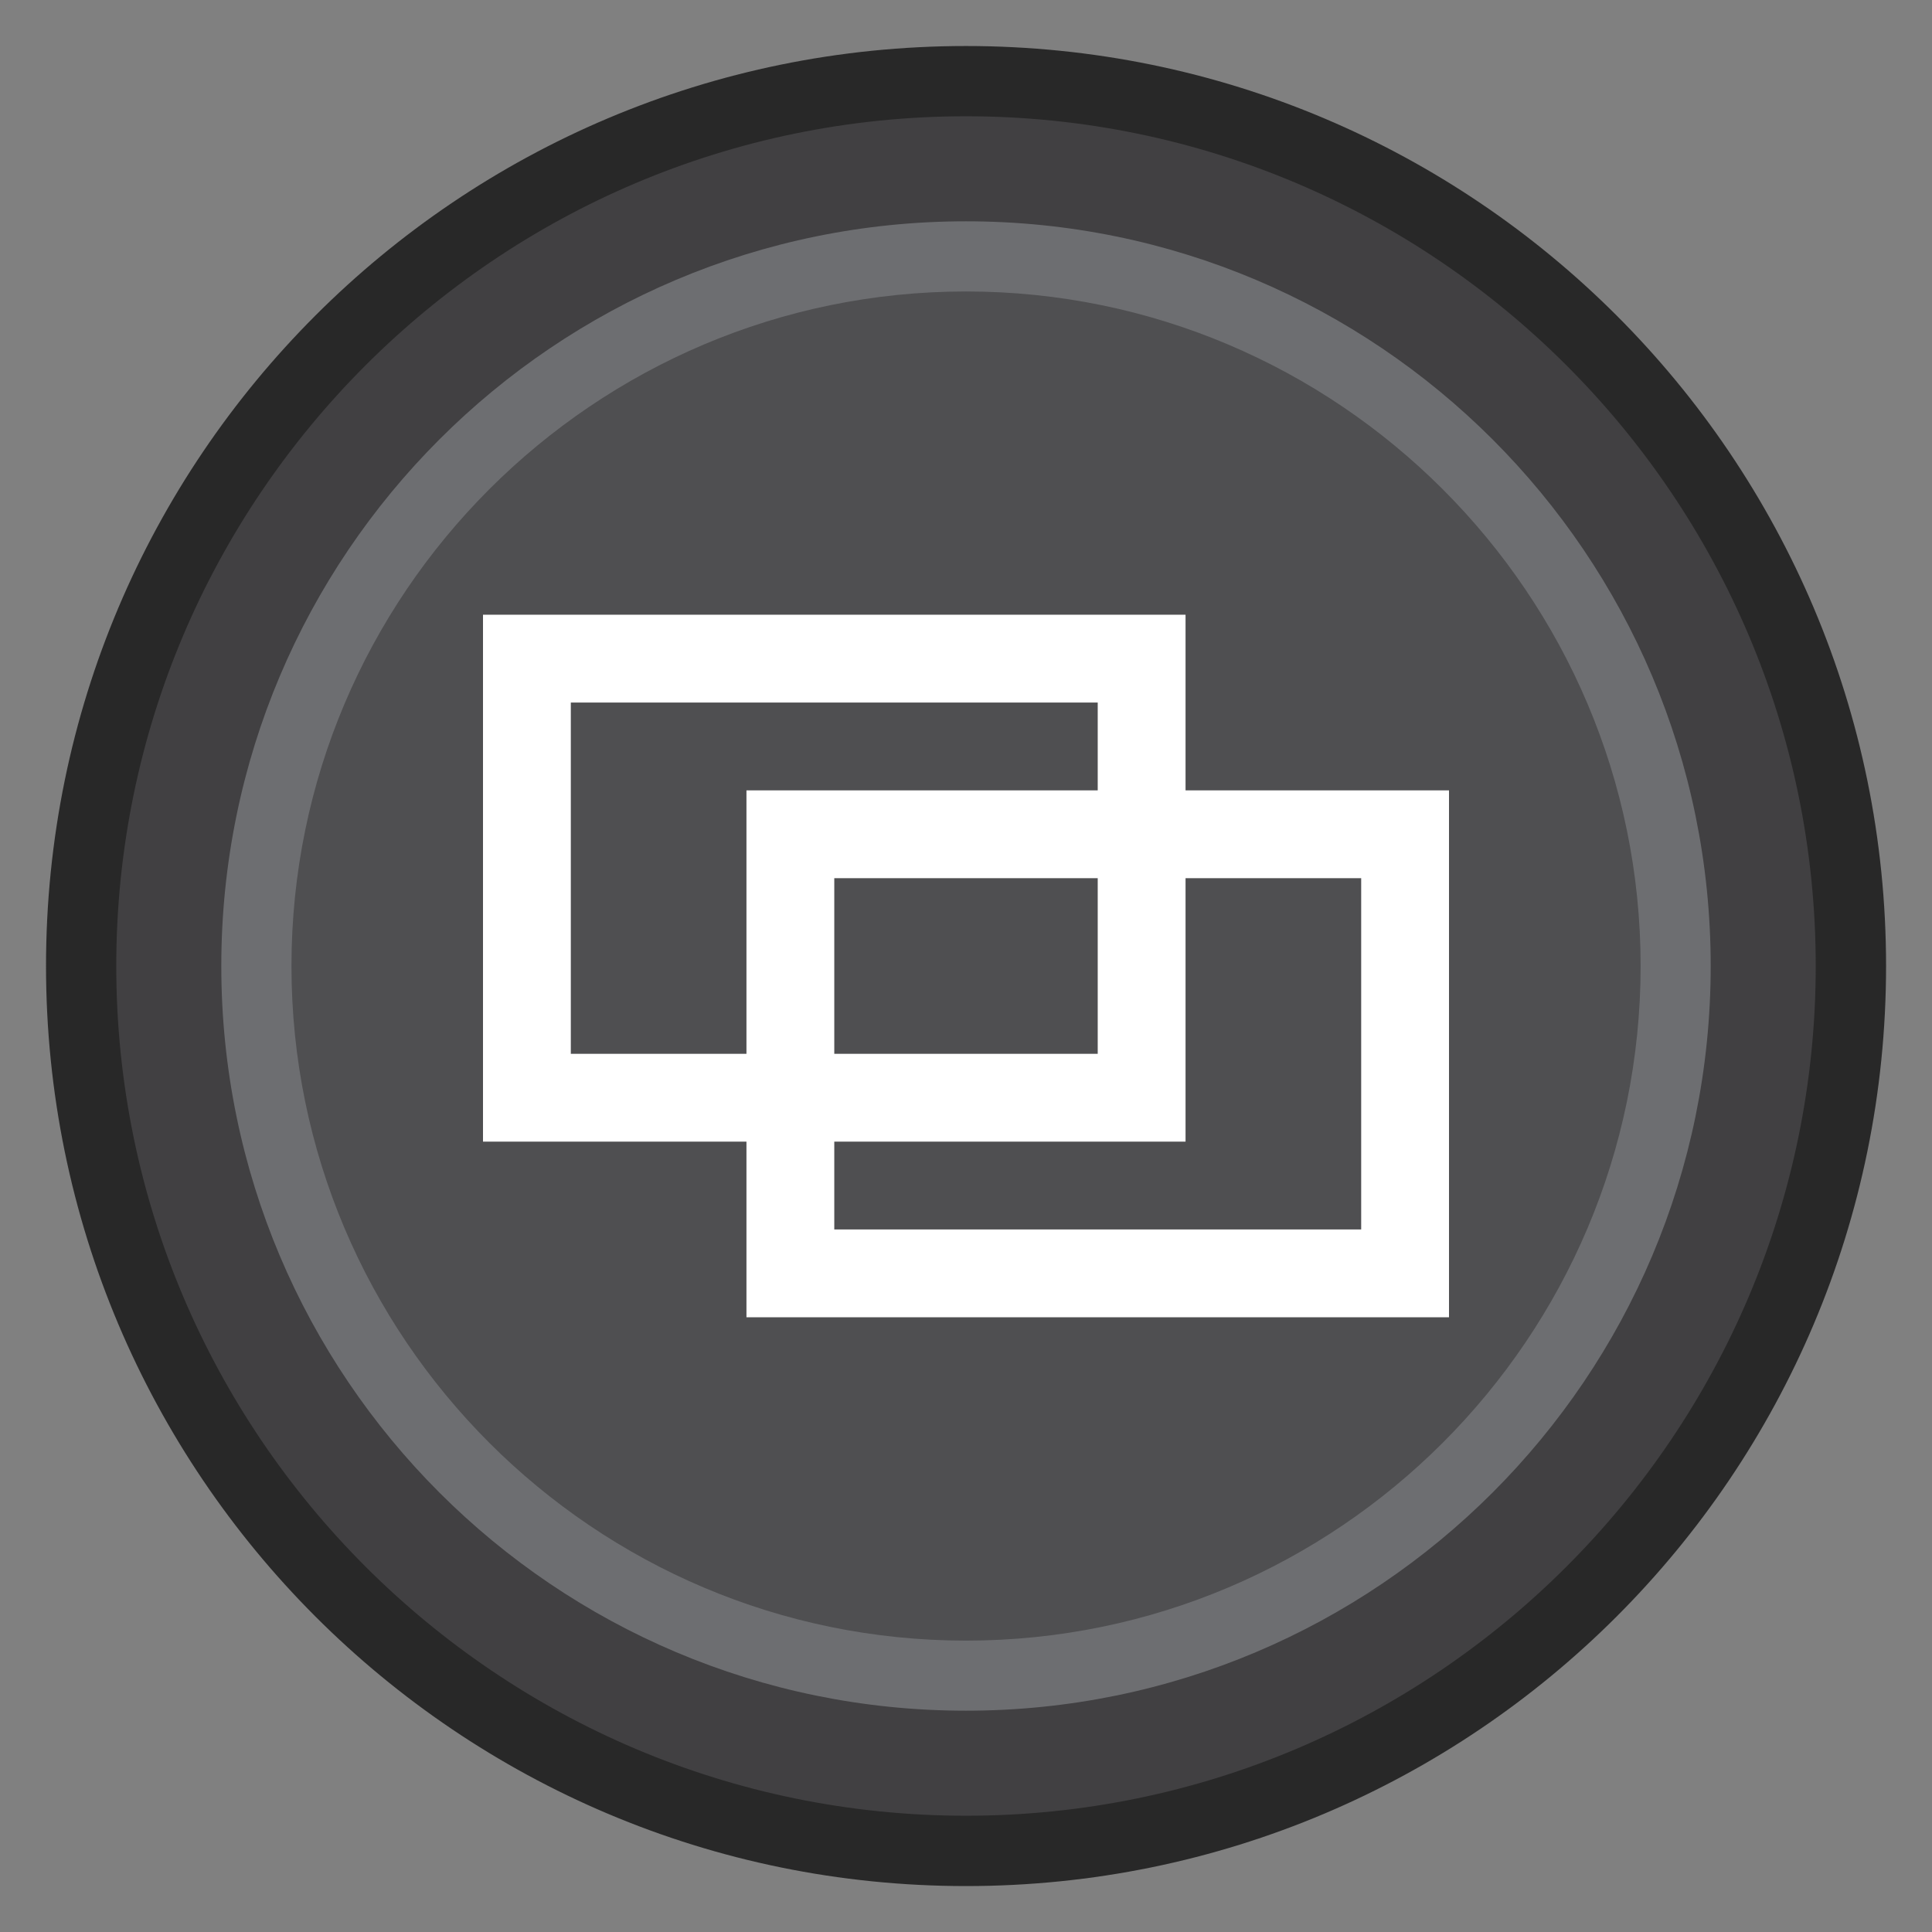 <?xml version="1.0" encoding="utf-8"?>
<!-- Generator: Adobe Illustrator 16.0.3, SVG Export Plug-In . SVG Version: 6.00 Build 0)  -->
<!DOCTYPE svg PUBLIC "-//W3C//DTD SVG 1.1//EN" "http://www.w3.org/Graphics/SVG/1.1/DTD/svg11.dtd">
<svg version="1.1" id="Layer_1" xmlns="http://www.w3.org/2000/svg" xmlns:xlink="http://www.w3.org/1999/xlink" x="0px" y="0px"
	 width="22px" height="22px" viewBox="0 0 22 22" enable-background="new 0 0 22 22" xml:space="preserve">
<rect x="0" y="0" width="22" height="22" fill="#808080" stroke="none"/>
<g id="FaceY_1_">
	<g>
		<path fill="#414042" d="M11,21.076c-5.556,0-10.076-4.52-10.076-10.076C0.924,5.444,5.444,0.924,11,0.924
			c5.557,0,10.076,4.52,10.076,10.076C21.076,16.557,16.557,21.076,11,21.076z"/>
		<g>
			<path fill="#282828" d="M11,1.324c5.335,0,9.676,4.341,9.676,9.676S16.335,20.676,11,20.676S1.324,16.335,1.324,11
				S5.665,1.324,11,1.324 M11,0.524C5.214,0.524,0.524,5.214,0.524,11S5.214,21.477,11,21.477S21.477,16.786,21.477,11
				S16.786,0.524,11,0.524L11,0.524z"/>
		</g>
	</g>
	<g>
		<path fill="#4F4F51" d="M11,19.081c-4.456,0-8.081-3.625-8.081-8.081S6.544,2.919,11,2.919S19.081,6.544,19.081,11
			S15.456,19.081,11,19.081z"/>
		<g>
			<path fill="#6D6E71" d="M11,3.319c4.234,0,7.682,3.446,7.682,7.681c0,4.234-3.447,7.682-7.682,7.682
				c-4.235,0-7.681-3.447-7.681-7.682C3.319,6.765,6.765,3.319,11,3.319 M11,2.52c-4.684,0-8.48,3.797-8.48,8.48
				c0,4.684,3.797,8.48,8.48,8.48c4.684,0,8.48-3.797,8.48-8.48C19.48,6.317,15.684,2.52,11,2.52L11,2.52z"/>
		</g>
	</g>
	<g id="ShareSquares">
		<g>
			<path fill="#FFFFFF" d="M12.5,8v4h-6V8H12.5 M13.5,7h-8v6h8V7L13.5,7z"/>
		</g>
		<g>
			<path fill="#FFFFFF" d="M15.5,10v4h-6v-4H15.5 M16.5,9h-8v6h8V9L16.5,9z"/>
		</g>
	</g>
</g>
</svg>
